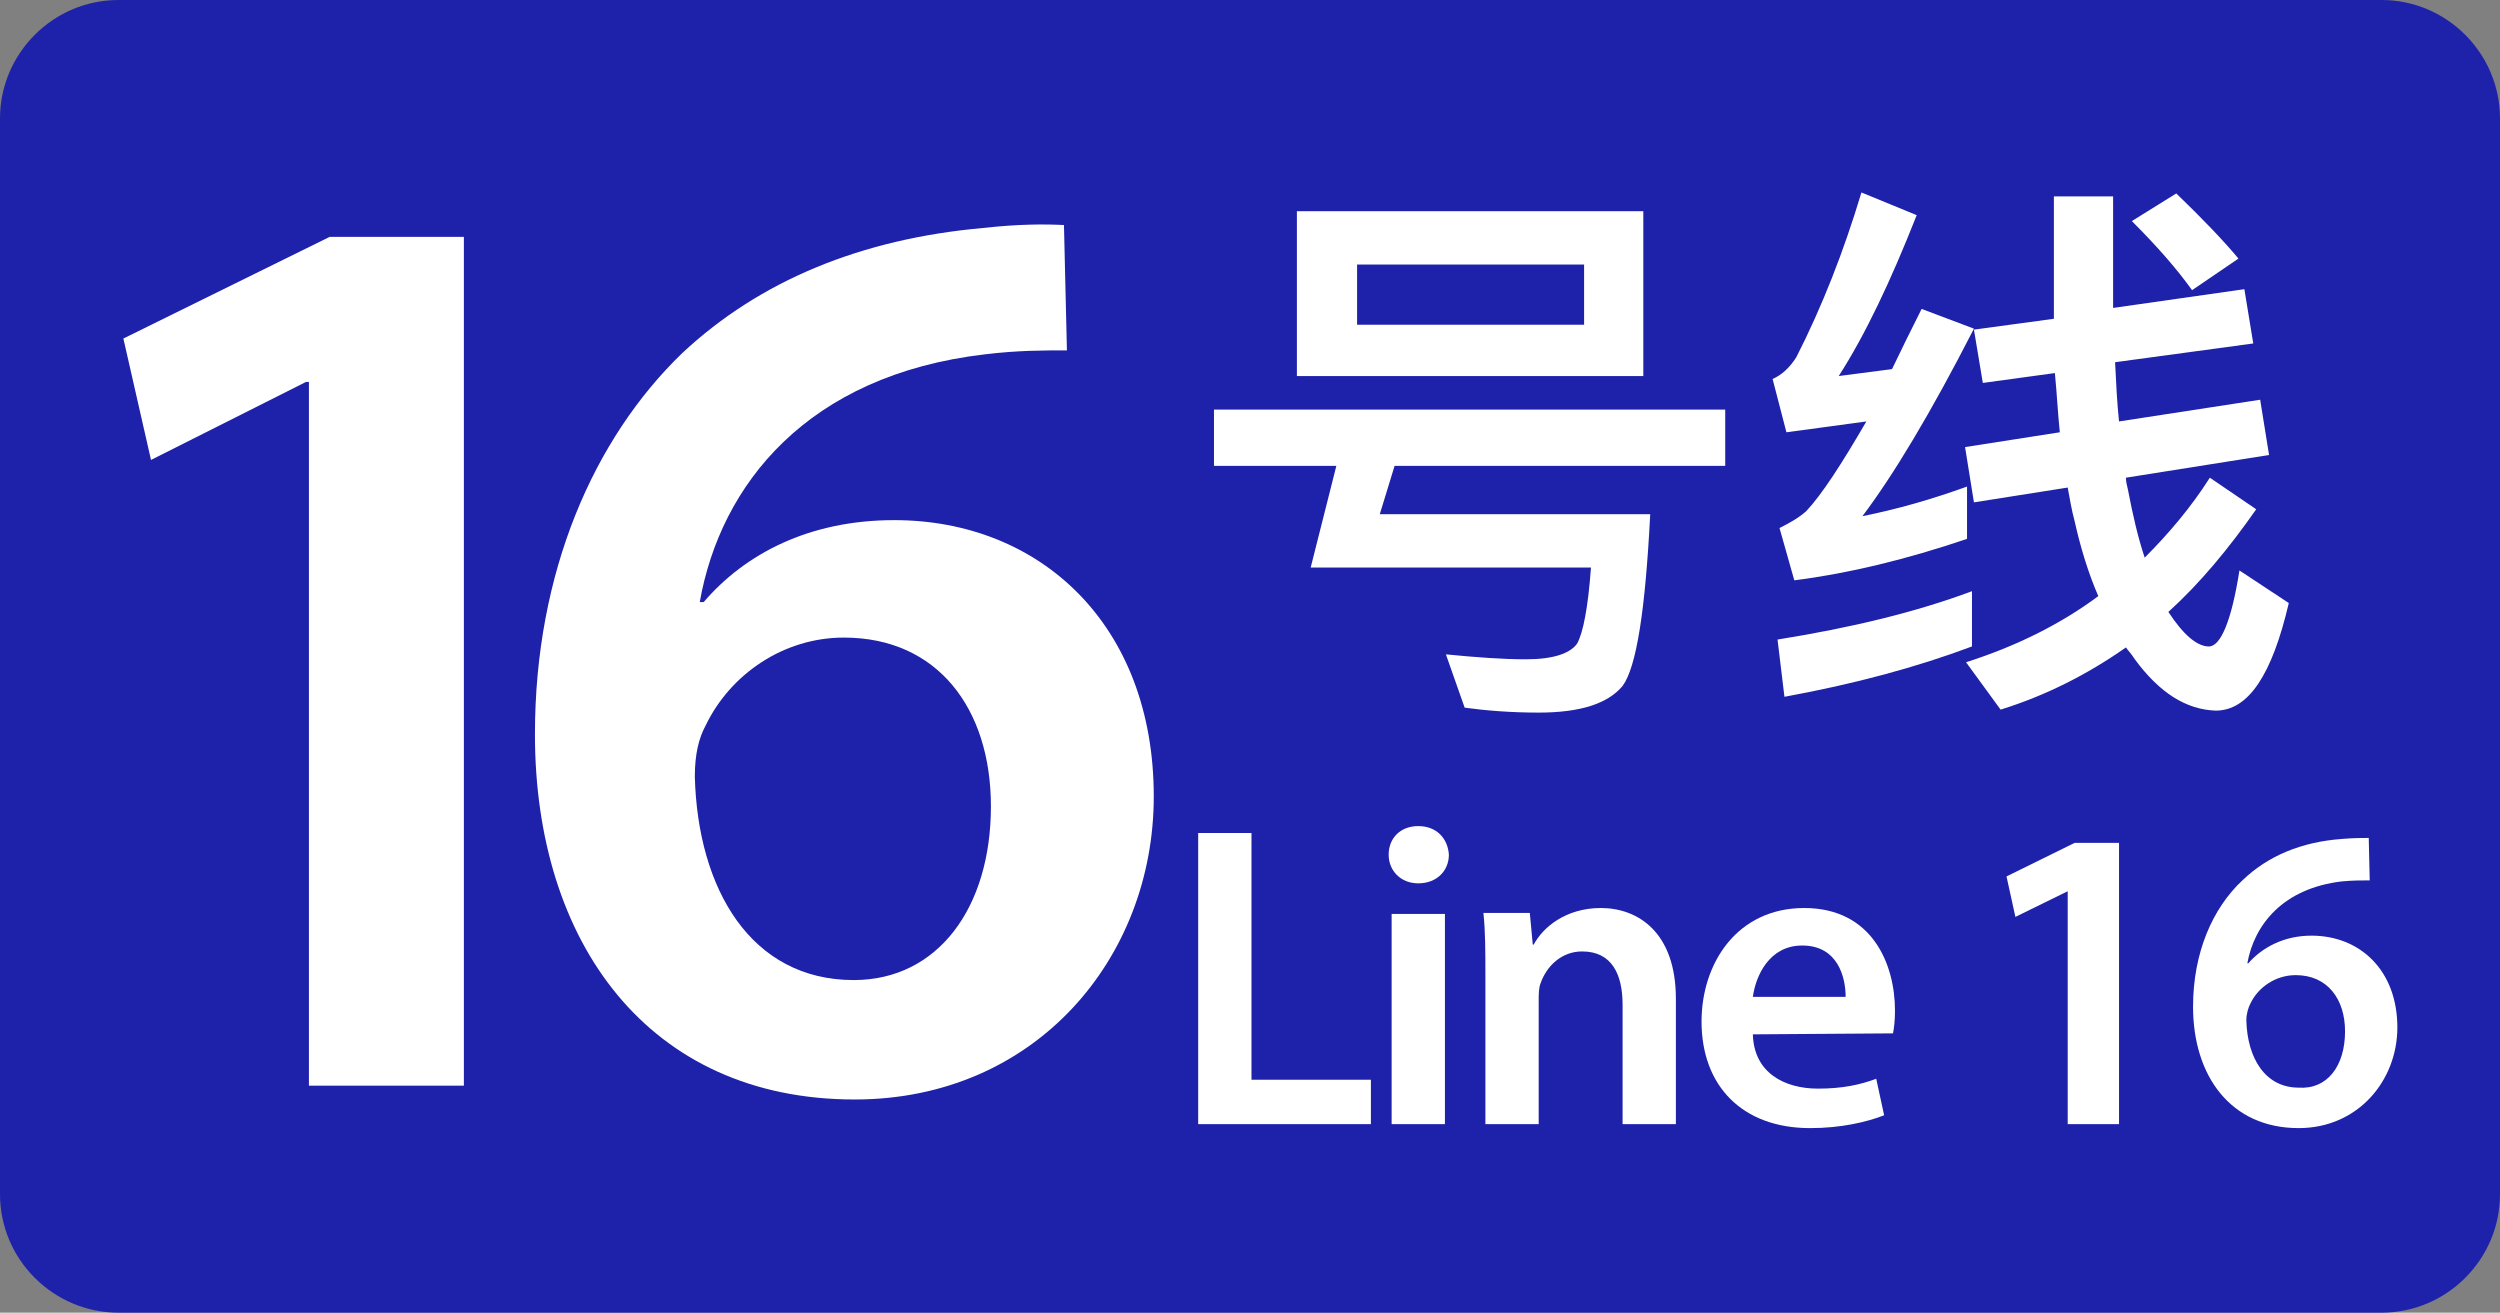 <?xml version="1.0" encoding="utf-8"?>
<!-- Generator: Adobe Illustrator 23.0.0, SVG Export Plug-In . SVG Version: 6.00 Build 0)  -->
<svg version="1.1" id="Layer_1" xmlns="http://www.w3.org/2000/svg" xmlns:xlink="http://www.w3.org/1999/xlink" x="0px" y="0px"
	 viewBox="0 0 253.3 133" style="enable-background:new 0 0 253.3 133;" xml:space="preserve">
<rect x="0" y="0" width="253.3" height="133" fill="#808080" stroke="none"/>
<style type="text/css">
	.st0{fill:#1E22AA;}
	.st1{fill:#FFFFFF;}
</style>
<path class="st0" d="M241.3,133H12c-6.6,0-12-5.4-12-12V12C0,5.4,5.4,0,12,0h229.3c6.6,0,12,5.4,12,12v109
	C253.3,127.6,247.9,133,241.3,133z"/>
<path class="st1" d="M31.3,38.7H31l-15.7,7.9l-2.8-12.3L33.4,24H47v86H31.3V38.7z"/>
<path class="st1" d="M108.1,35.5c-2.4,0-5,0-8.3,0.4C81.8,38,73,49.1,70.9,61h0.4c4.2-4.9,10.7-8.3,19.3-8.3
	c14.8,0,26.3,10.6,26.3,28c0,16.4-12,30.7-30.3,30.7c-20.9,0-32.4-15.9-32.4-37c0-16.5,6-30,14.9-38.6c7.9-7.4,18.2-11.6,30.5-12.7
	c3.6-0.4,6.2-0.4,8.2-0.3L108.1,35.5z M100.4,81.7c0-9.9-5.4-17.1-14.9-17.1c-6.1,0-11.5,3.7-14,8.9c-0.7,1.3-1.1,2.9-1.1,5.2
	c0.3,11.4,5.7,20.6,16.1,20.6C95,99.3,100.4,92,100.4,81.7z"/>
<g>
	<path class="st1" d="M121.4,84.4h5.4v25h12.1v4.5h-17.5C121.4,113.9,121.4,84.4,121.4,84.4z"/>
	<path class="st1" d="M146.8,86.6c0,1.6-1.2,2.9-3.1,2.9c-1.8,0-3-1.3-3-2.9c0-1.7,1.2-2.9,3-2.9C145.6,83.7,146.7,85,146.8,86.6z
		 M141,113.9V92.6h5.4v21.3C146.4,113.9,141,113.9,141,113.9z"/>
	<path class="st1" d="M150.5,98.9c0-2.5,0-4.5-0.2-6.4h4.7l0.3,3.2h0.1c0.9-1.7,3.2-3.7,6.8-3.7c3.7,0,7.6,2.4,7.6,9.2v12.7h-5.4
		v-12.1c0-3.1-1.1-5.4-4.1-5.4c-2.1,0-3.6,1.5-4.2,3.2c-0.2,0.5-0.2,1.1-0.2,1.8v12.5h-5.4L150.5,98.9L150.5,98.9z"/>
	<path class="st1" d="M177.6,104.8c0.1,3.9,3.2,5.5,6.6,5.5c2.5,0,4.3-0.4,5.9-1l0.8,3.7c-1.8,0.7-4.4,1.3-7.5,1.3
		c-6.9,0-11-4.3-11-10.8c0-5.9,3.6-11.5,10.4-11.5c6.9,0,9.2,5.7,9.2,10.4c0,1-0.1,1.8-0.2,2.3L177.6,104.8L177.6,104.8z M187,101
		c0-2-0.8-5.2-4.4-5.2c-3.3,0-4.7,3-5,5.2H187z"/>
	<path class="st1" d="M209.5,90.3L209.5,90.3l-5.3,2.6l-0.9-4.1l6.9-3.4h4.5v28.5h-5.2V90.3z"/>
	<path class="st1" d="M240.1,89.2c-0.8,0-1.7,0-2.8,0.1c-6,0.7-8.9,4.4-9.6,8.3h0.1c1.4-1.6,3.6-2.8,6.4-2.8c4.9,0,8.7,3.5,8.7,9.3
		c0,5.4-4,10.2-10,10.2c-6.9,0-10.7-5.3-10.7-12.3c0-5.5,2-10,5-12.8c2.6-2.5,6-3.9,10.1-4.2c1.2-0.1,2.1-0.1,2.7-0.1L240.1,89.2z
		 M237.6,104.5c0-3.3-1.8-5.7-5-5.7c-2,0-3.8,1.2-4.6,2.9c-0.2,0.4-0.4,1-0.4,1.7c0.1,3.8,1.9,6.8,5.3,6.8
		C235.8,110.4,237.6,108,237.6,104.5z"/>
</g>
<g>
	<path class="st1" d="M123,47.2v-5.7h51.8v5.7h-33.5l-1.5,4.9h27.4c-0.5,9.8-1.4,15.5-2.8,17.4c-1.5,1.8-4.3,2.7-8.5,2.7
		c-2.8,0-5.3-0.2-7.5-0.5l-1.9-5.4c3.1,0.3,5.7,0.5,8.1,0.5c2.8,0,4.5-0.6,5.2-1.6c0.6-1.1,1.1-3.6,1.4-7.7h-28.4l2.6-10.3
		C135.4,47.2,123,47.2,123,47.2z M166.5,21.4v16.7h-35.1V21.4H166.5z M160.5,26.8h-23v6.1h23V26.8z"/>
	<path class="st1" d="M194.2,21.8c-2.6,6.6-5.2,12.1-7.9,16.3l5.4-0.7c0.9-1.9,1.9-3.9,3-6.1l5.3,2c-4.4,8.6-8.2,14.9-11.3,19
		c3.5-0.7,7-1.7,10.6-3v5.3c-6.2,2.1-12,3.5-17.5,4.2l-1.5-5.3c1-0.5,1.9-1,2.7-1.7c1.6-1.7,3.6-4.8,6.1-9.1l-8.1,1.1l-1.4-5.4
		c0.9-0.4,1.7-1.1,2.4-2.2c2.6-5.1,4.8-10.7,6.6-16.7L194.2,21.8z M199.8,65.5c-5.6,2.1-11.9,3.8-19,5.1l-0.7-5.8
		c7.5-1.2,14.1-2.8,19.7-4.9V65.5z M228.3,34.8l-14,1.9c0.1,2.1,0.2,4.1,0.4,6l14.3-2.2l0.9,5.6l-14.5,2.3c0,0.4,0.1,0.8,0.2,1.2
		c0.5,2.6,1,4.8,1.7,6.9c2.4-2.4,4.7-5.1,6.6-8.1l4.7,3.2c-2.8,4-5.7,7.5-8.9,10.4c1.5,2.3,2.9,3.5,4.1,3.5c1.2,0,2.3-2.6,3.1-7.7
		l5,3.3c-1.7,7.3-4.1,10.9-7.4,10.9c-3-0.1-5.7-1.8-8.2-5.2c-0.3-0.5-0.7-0.9-0.9-1.2c-4,2.8-8.2,4.9-12.7,6.3l-3.5-4.8
		c5-1.6,9.5-3.8,13.4-6.7c-1-2.3-1.8-4.9-2.4-7.6c-0.3-1.1-0.5-2.3-0.7-3.4l-9.5,1.5l-0.9-5.6l9.6-1.5c-0.2-1.9-0.3-4-0.5-6l-7.3,1
		l-0.9-5.4l8.1-1.1V19.9h6v11.3l13.3-1.9L228.3,34.8z M226.8,26.2l-4.7,3.2c-1.5-2.1-3.5-4.4-6.1-7l4.5-2.8
		C223.2,22.2,225.3,24.4,226.8,26.2z"/>
</g>
</svg>
